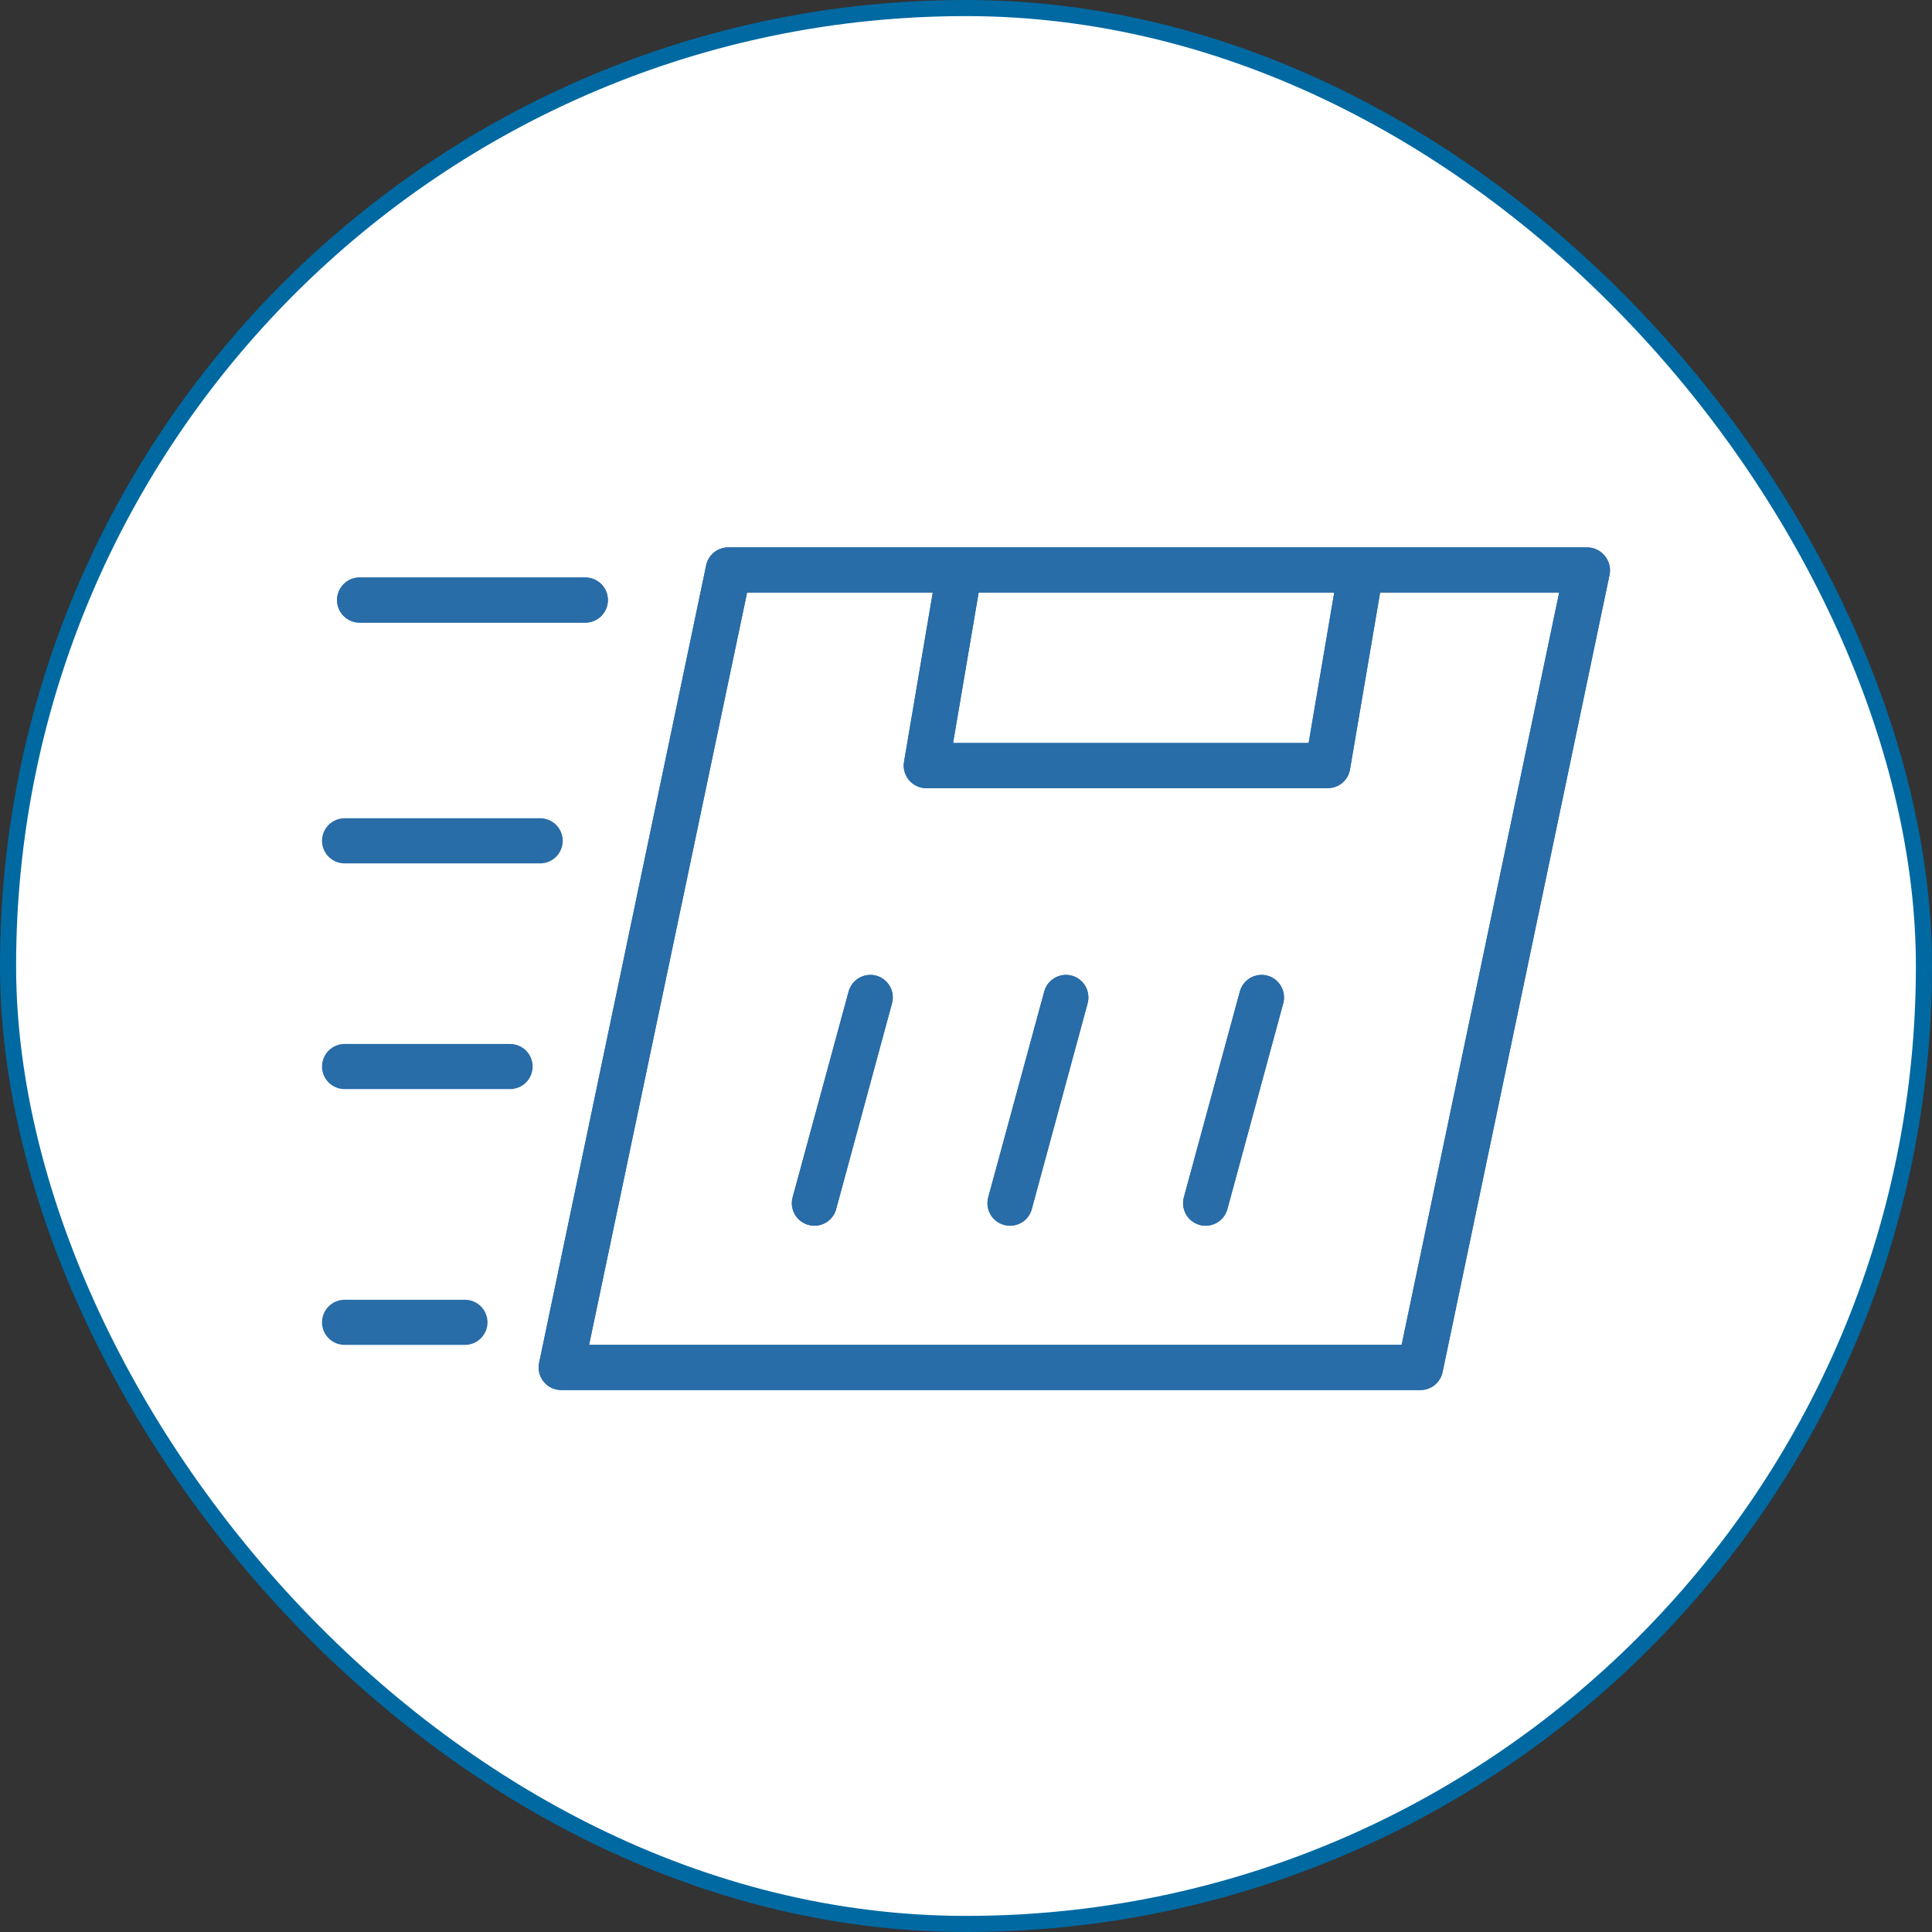 <?xml version="1.0" encoding="UTF-8"?> <svg xmlns="http://www.w3.org/2000/svg" width="120" height="120" viewBox="0 0 120 120" fill="none"><rect x="0" y="0" width="120" height="120" fill="#333333" stroke="none"/> <rect x="0.5" y="0.5" width="119" height="119" rx="59.5" fill="white" stroke="#0069A2"></rect> <path d="M99.666 34.514C99.533 34.352 99.366 34.222 99.177 34.133C98.988 34.044 98.781 33.999 98.572 34H45.234C44.913 33.999 44.6 34.11 44.35 34.312C44.1 34.515 43.927 34.797 43.861 35.112L33.486 84.646C33.443 84.853 33.446 85.067 33.497 85.272C33.547 85.477 33.644 85.668 33.779 85.831C33.913 85.993 34.083 86.124 34.275 86.211C34.468 86.299 34.677 86.342 34.888 86.338H88.226C88.548 86.338 88.86 86.228 89.11 86.026C89.361 85.823 89.534 85.541 89.6 85.226L99.974 35.692C100.015 35.485 100.008 35.272 99.954 35.068C99.901 34.864 99.802 34.675 99.666 34.514V34.514ZM60.786 36.804H82.871L81.282 46.15H59.197L60.786 36.804ZM87.058 83.534H36.589L46.403 36.804H57.936L56.151 47.318C56.117 47.519 56.127 47.725 56.181 47.922C56.235 48.119 56.331 48.301 56.462 48.457C56.594 48.613 56.758 48.738 56.943 48.824C57.128 48.91 57.33 48.954 57.534 48.954H82.469C82.8 48.954 83.121 48.837 83.374 48.623C83.628 48.409 83.797 48.112 83.852 47.785L85.721 36.804H96.843L87.058 83.534Z" fill="#286CA8"></path> <path d="M22.337 38.673H36.355C36.727 38.673 37.084 38.525 37.347 38.262C37.61 37.999 37.757 37.643 37.757 37.271C37.757 36.899 37.61 36.543 37.347 36.28C37.084 36.017 36.727 35.869 36.355 35.869H22.337C21.965 35.869 21.608 36.017 21.345 36.28C21.082 36.543 20.935 36.899 20.935 37.271C20.935 37.643 21.082 37.999 21.345 38.262C21.608 38.525 21.965 38.673 22.337 38.673V38.673Z" fill="#286CA8"></path> <path d="M21.402 53.627H33.552C33.924 53.627 34.28 53.479 34.543 53.216C34.806 52.953 34.954 52.596 34.954 52.225C34.954 51.853 34.806 51.496 34.543 51.233C34.28 50.971 33.924 50.823 33.552 50.823H21.402C21.03 50.823 20.674 50.971 20.411 51.233C20.148 51.496 20 51.853 20 52.225C20 52.596 20.148 52.953 20.411 53.216C20.674 53.479 21.03 53.627 21.402 53.627Z" fill="#286CA8"></path> <path d="M31.683 64.842H21.402C21.03 64.842 20.674 64.99 20.411 65.252C20.148 65.515 20 65.872 20 66.244C20 66.615 20.148 66.972 20.411 67.235C20.674 67.498 21.03 67.646 21.402 67.646H31.683C32.054 67.646 32.411 67.498 32.674 67.235C32.937 66.972 33.084 66.615 33.084 66.244C33.084 65.872 32.937 65.515 32.674 65.252C32.411 64.99 32.054 64.842 31.683 64.842V64.842Z" fill="#286CA8"></path> <path d="M28.879 80.73H21.402C21.03 80.73 20.674 80.878 20.411 81.141C20.148 81.403 20 81.76 20 82.132C20 82.504 20.148 82.86 20.411 83.123C20.674 83.386 21.03 83.534 21.402 83.534H28.879C29.25 83.534 29.607 83.386 29.87 83.123C30.133 82.86 30.281 82.504 30.281 82.132C30.281 81.76 30.133 81.403 29.87 81.141C29.607 80.878 29.25 80.73 28.879 80.73Z" fill="#286CA8"></path> <path d="M78.721 60.599C78.364 60.505 77.985 60.554 77.664 60.738C77.344 60.922 77.109 61.225 77.011 61.58L73.553 74.291C73.493 74.472 73.471 74.662 73.488 74.852C73.504 75.041 73.559 75.225 73.649 75.393C73.739 75.561 73.862 75.708 74.011 75.826C74.16 75.945 74.331 76.032 74.515 76.082C74.698 76.132 74.89 76.144 75.078 76.118C75.266 76.092 75.448 76.028 75.61 75.929C75.773 75.831 75.914 75.7 76.025 75.545C76.135 75.391 76.213 75.215 76.254 75.029L79.703 62.319C79.8 61.961 79.751 61.578 79.567 61.256C79.383 60.934 79.079 60.697 78.721 60.599Z" fill="#286CA8"></path> <path d="M66.571 60.599C66.214 60.505 65.835 60.554 65.514 60.738C65.194 60.922 64.959 61.225 64.861 61.58L61.403 74.291C61.343 74.472 61.321 74.662 61.338 74.852C61.354 75.041 61.409 75.225 61.499 75.393C61.589 75.561 61.712 75.708 61.861 75.826C62.01 75.945 62.181 76.032 62.365 76.082C62.548 76.132 62.74 76.144 62.928 76.118C63.117 76.092 63.298 76.028 63.46 75.929C63.623 75.831 63.764 75.7 63.875 75.545C63.985 75.391 64.063 75.215 64.104 75.029L67.553 62.319C67.65 61.961 67.601 61.578 67.417 61.256C67.234 60.934 66.929 60.697 66.571 60.599V60.599Z" fill="#286CA8"></path> <path d="M54.421 60.599C54.065 60.505 53.685 60.554 53.364 60.738C53.044 60.922 52.809 61.225 52.711 61.58L49.253 74.291C49.194 74.472 49.171 74.662 49.188 74.852C49.205 75.041 49.26 75.225 49.349 75.393C49.439 75.561 49.562 75.708 49.711 75.826C49.86 75.945 50.031 76.032 50.215 76.082C50.398 76.132 50.59 76.144 50.778 76.118C50.967 76.092 51.148 76.028 51.31 75.929C51.473 75.831 51.614 75.7 51.725 75.545C51.835 75.391 51.913 75.215 51.954 75.029L55.403 62.319C55.5 61.961 55.452 61.578 55.267 61.256C55.084 60.934 54.779 60.697 54.421 60.599Z" fill="#286CA8"></path> <path d="M99.666 34.514C99.533 34.352 99.366 34.222 99.177 34.133C98.988 34.044 98.781 33.999 98.572 34H45.234C44.913 33.999 44.6 34.11 44.35 34.312C44.1 34.515 43.927 34.797 43.861 35.112L33.486 84.646C33.443 84.853 33.446 85.067 33.497 85.272C33.547 85.477 33.644 85.668 33.779 85.831C33.913 85.993 34.083 86.124 34.275 86.211C34.468 86.299 34.677 86.342 34.888 86.338H88.226C88.548 86.338 88.86 86.228 89.11 86.026C89.361 85.823 89.534 85.541 89.6 85.226L99.974 35.692C100.015 35.485 100.008 35.272 99.954 35.068C99.901 34.864 99.802 34.675 99.666 34.514V34.514ZM60.786 36.804H82.871L81.282 46.15H59.197L60.786 36.804ZM87.058 83.534H36.589L46.403 36.804H57.936L56.151 47.318C56.117 47.519 56.127 47.725 56.181 47.922C56.235 48.119 56.331 48.301 56.462 48.457C56.594 48.613 56.758 48.738 56.943 48.824C57.128 48.91 57.33 48.954 57.534 48.954H82.469C82.8 48.954 83.121 48.837 83.374 48.623C83.628 48.409 83.797 48.112 83.852 47.785L85.721 36.804H96.843L87.058 83.534Z" fill="#286CA8"></path> <path d="M22.337 38.673H36.355C36.727 38.673 37.084 38.525 37.347 38.262C37.61 37.999 37.757 37.643 37.757 37.271C37.757 36.899 37.61 36.543 37.347 36.28C37.084 36.017 36.727 35.869 36.355 35.869H22.337C21.965 35.869 21.608 36.017 21.345 36.28C21.082 36.543 20.935 36.899 20.935 37.271C20.935 37.643 21.082 37.999 21.345 38.262C21.608 38.525 21.965 38.673 22.337 38.673V38.673Z" fill="#286CA8"></path> <path d="M78.721 60.599C78.364 60.505 77.985 60.554 77.664 60.738C77.344 60.922 77.109 61.225 77.011 61.58L73.553 74.291C73.493 74.472 73.471 74.662 73.488 74.852C73.504 75.041 73.559 75.225 73.649 75.393C73.739 75.561 73.862 75.708 74.011 75.826C74.16 75.945 74.331 76.032 74.515 76.082C74.698 76.132 74.89 76.144 75.078 76.118C75.266 76.092 75.448 76.028 75.61 75.929C75.773 75.831 75.914 75.7 76.025 75.545C76.135 75.391 76.213 75.215 76.254 75.029L79.703 62.319C79.8 61.961 79.751 61.578 79.567 61.256C79.383 60.934 79.079 60.697 78.721 60.599Z" fill="#286CA8"></path> <path d="M66.571 60.599C66.214 60.505 65.835 60.554 65.514 60.738C65.194 60.922 64.959 61.225 64.861 61.58L61.403 74.291C61.343 74.472 61.321 74.662 61.338 74.852C61.354 75.041 61.409 75.225 61.499 75.393C61.589 75.561 61.712 75.708 61.861 75.826C62.01 75.945 62.181 76.032 62.365 76.082C62.548 76.132 62.74 76.144 62.928 76.118C63.117 76.092 63.298 76.028 63.46 75.929C63.623 75.831 63.764 75.7 63.875 75.545C63.985 75.391 64.063 75.215 64.104 75.029L67.553 62.319C67.65 61.961 67.601 61.578 67.417 61.256C67.234 60.934 66.929 60.697 66.571 60.599V60.599Z" fill="#286CA8"></path> <path d="M54.421 60.599C54.065 60.505 53.685 60.554 53.364 60.738C53.044 60.922 52.809 61.225 52.711 61.58L49.253 74.291C49.194 74.472 49.171 74.662 49.188 74.852C49.205 75.041 49.26 75.225 49.349 75.393C49.439 75.561 49.562 75.708 49.711 75.826C49.86 75.945 50.031 76.032 50.215 76.082C50.398 76.132 50.59 76.144 50.778 76.118C50.967 76.092 51.148 76.028 51.31 75.929C51.473 75.831 51.614 75.7 51.725 75.545C51.835 75.391 51.913 75.215 51.954 75.029L55.403 62.319C55.5 61.961 55.452 61.578 55.267 61.256C55.084 60.934 54.779 60.697 54.421 60.599Z" fill="#286CA8"></path> </svg> 